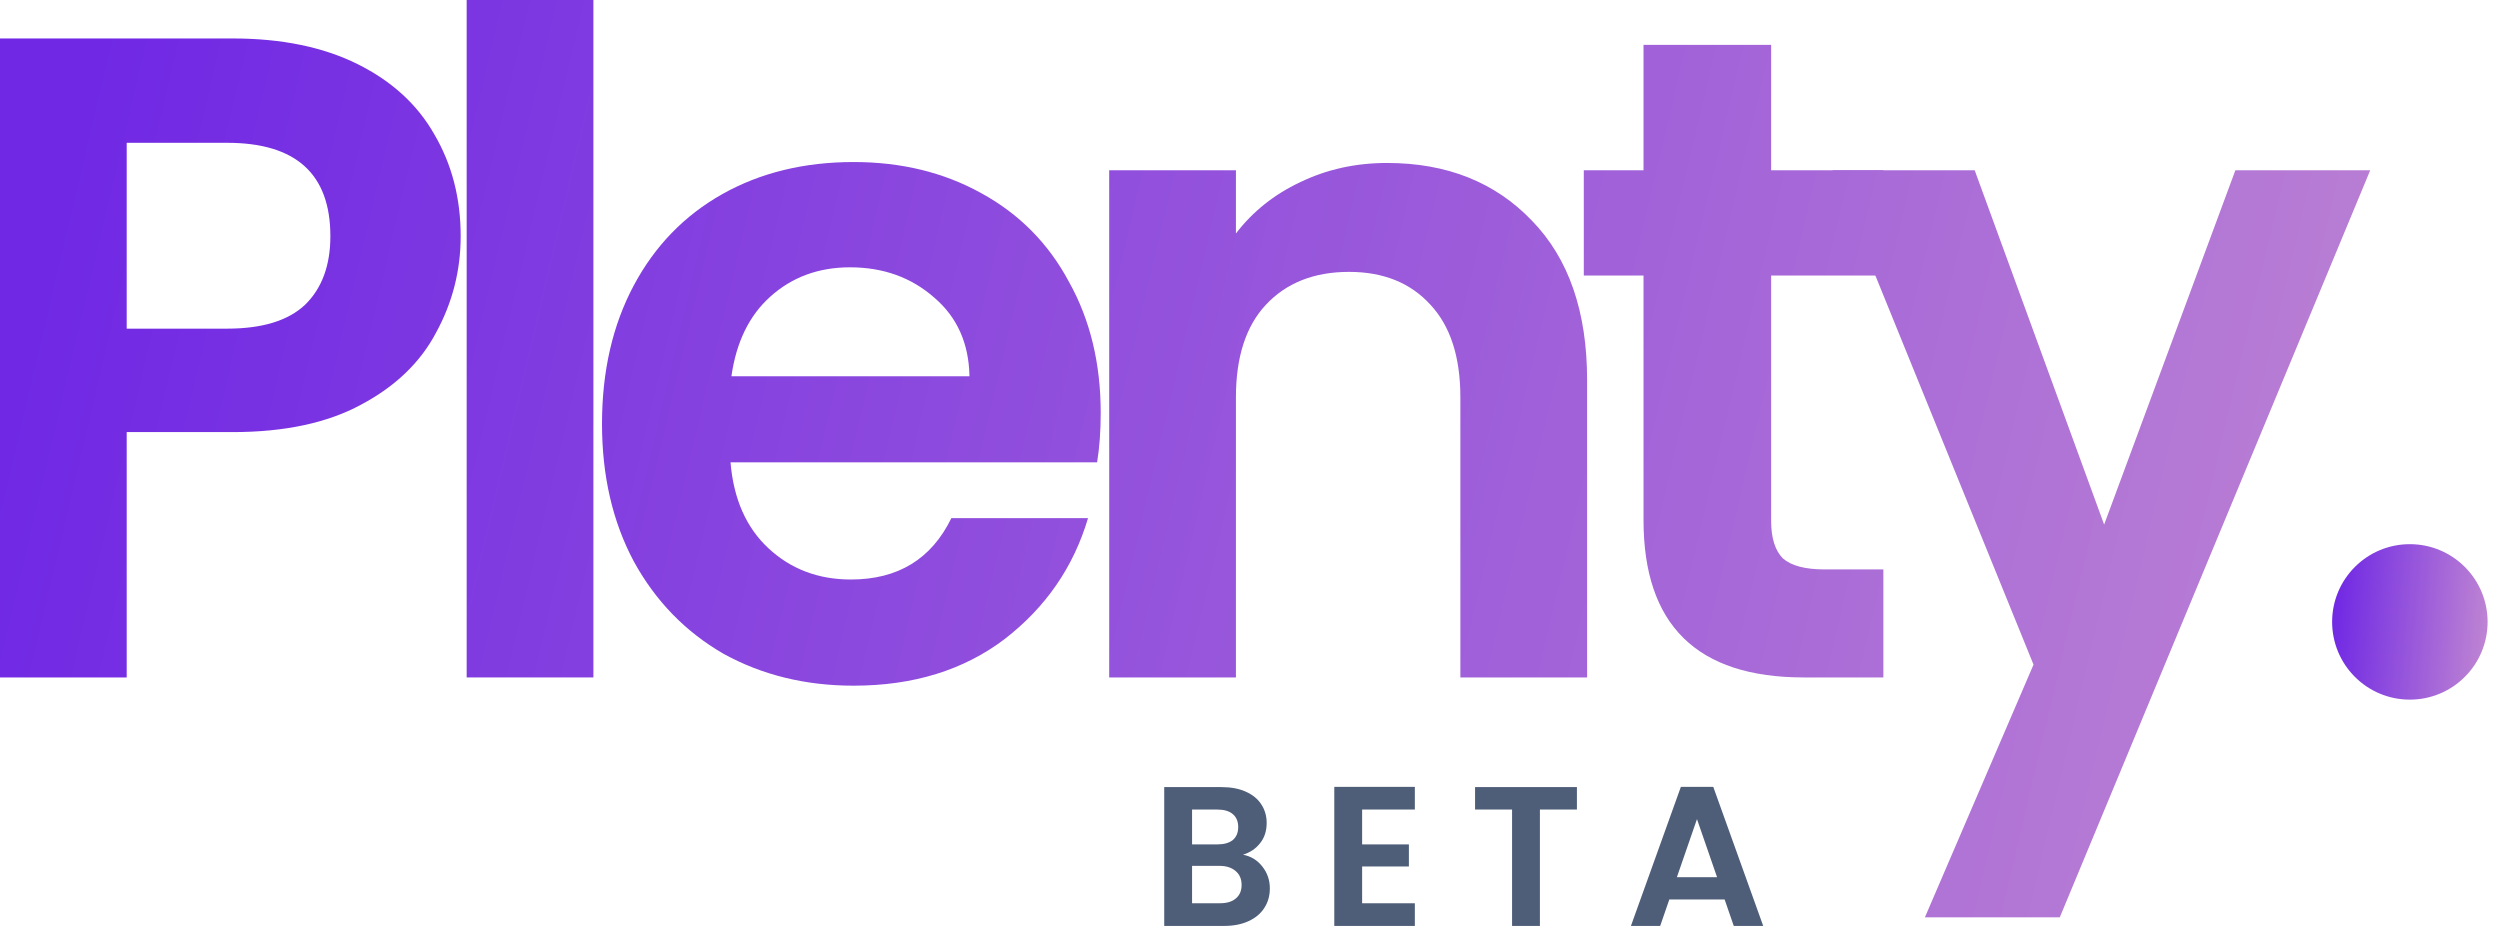<svg width="81" height="30" viewBox="0 0 81 30" fill="none" xmlns="http://www.w3.org/2000/svg"><defs><linearGradient id="paint0_linear" x1="-1.52e-7" y1="14.86" x2="115.238" y2="42.044" gradientUnits="userSpaceOnUse"><stop stop-color="#7028E4"></stop><stop offset="1" stop-color="#E5B2CA"></stop></linearGradient><linearGradient id="paint1_linear" x1="-1.52e-7" y1="14.86" x2="115.238" y2="42.044" gradientUnits="userSpaceOnUse"><stop stop-color="#7028E4"></stop><stop offset="1" stop-color="#E5B2CA"></stop></linearGradient><linearGradient id="paint2_linear" x1="-1.52e-7" y1="14.86" x2="115.238" y2="42.044" gradientUnits="userSpaceOnUse"><stop stop-color="#7028E4"></stop><stop offset="1" stop-color="#E5B2CA"></stop></linearGradient><linearGradient id="paint3_linear" x1="-1.52e-7" y1="14.86" x2="115.238" y2="42.044" gradientUnits="userSpaceOnUse"><stop stop-color="#7028E4"></stop><stop offset="1" stop-color="#E5B2CA"></stop></linearGradient><linearGradient id="paint4_linear" x1="-1.52e-7" y1="14.86" x2="115.238" y2="42.044" gradientUnits="userSpaceOnUse"><stop stop-color="#7028E4"></stop><stop offset="1" stop-color="#E5B2CA"></stop></linearGradient><linearGradient id="paint5_linear" x1="-1.52e-7" y1="14.86" x2="115.238" y2="42.044" gradientUnits="userSpaceOnUse"><stop stop-color="#7028E4"></stop><stop offset="1" stop-color="#E5B2CA"></stop></linearGradient><linearGradient id="paint6_linear" x1="75.561" y1="20.149" x2="83.107" y2="20.806" gradientUnits="userSpaceOnUse"><stop stop-color="#7028E4"></stop><stop offset="1" stop-color="#E5B2CA"></stop></linearGradient></defs><path d="M14.926 7.653C14.926 8.76 14.662 9.798 14.134 10.767C13.626 11.736 12.815 12.517 11.701 13.11C10.606 13.703 9.218 14 7.536 14H4.105V21.949H0V1.246H7.536C9.12 1.246 10.469 1.523 11.583 2.076C12.698 2.63 13.528 3.391 14.076 4.36C14.643 5.329 14.926 6.427 14.926 7.653ZM7.361 10.648C8.494 10.648 9.335 10.391 9.882 9.877C10.43 9.343 10.704 8.602 10.704 7.653C10.704 5.636 9.589 4.627 7.361 4.627H4.105V10.648H7.361Z" fill="url(#paint0_linear)"></path><path d="M19.226 0V21.949H15.12V0H19.226Z" fill="url(#paint1_linear)"></path><path d="M35.663 13.377C35.663 13.97 35.624 14.504 35.546 14.979H23.669C23.767 16.165 24.177 17.095 24.901 17.767C25.624 18.439 26.514 18.776 27.569 18.776C29.094 18.776 30.179 18.113 30.824 16.788H35.252C34.783 18.37 33.884 19.675 32.554 20.703C31.225 21.712 29.593 22.216 27.657 22.216C26.093 22.216 24.686 21.87 23.434 21.178C22.203 20.466 21.235 19.468 20.531 18.182C19.847 16.897 19.505 15.414 19.505 13.733C19.505 12.033 19.847 10.54 20.531 9.254C21.216 7.969 22.174 6.98 23.405 6.288C24.637 5.596 26.054 5.25 27.657 5.25C29.202 5.25 30.58 5.586 31.792 6.258C33.024 6.931 33.972 7.89 34.637 9.136C35.321 10.362 35.663 11.775 35.663 13.377ZM31.411 12.191C31.391 11.123 31.01 10.273 30.267 9.64C29.524 8.987 28.615 8.661 27.54 8.661C26.523 8.661 25.663 8.977 24.959 9.61C24.275 10.223 23.855 11.083 23.698 12.191H31.411Z" fill="url(#paint2_linear)"></path><path d="M44.941 5.28C46.877 5.28 48.441 5.903 49.633 7.148C50.826 8.374 51.422 10.095 51.422 12.309V21.949H47.316V12.873C47.316 11.568 46.994 10.569 46.349 9.877C45.704 9.165 44.824 8.809 43.709 8.809C42.576 8.809 41.676 9.165 41.012 9.877C40.367 10.569 40.044 11.568 40.044 12.873V21.949H35.938V5.517H40.044V7.564C40.591 6.852 41.285 6.298 42.126 5.903C42.986 5.487 43.925 5.28 44.941 5.28Z" fill="url(#paint3_linear)"></path><path d="M57.385 8.928V16.877C57.385 17.431 57.512 17.836 57.766 18.093C58.04 18.331 58.489 18.449 59.115 18.449H61.021V21.949H58.441C54.98 21.949 53.25 20.249 53.25 16.848V8.928H51.315V5.517H53.25V1.453H57.385V5.517H61.021V8.928H57.385Z" fill="url(#paint4_linear)"></path><path d="M76.795 5.517L66.737 29.721H62.367L65.886 21.534L59.376 5.517H63.98L68.174 16.996L72.426 5.517H76.795Z" fill="url(#paint5_linear)"></path><path d="M80.598 20.149C80.598 21.541 79.47 22.668 78.079 22.668C76.688 22.668 75.561 21.541 75.561 20.149C75.561 18.759 76.688 17.631 78.079 17.631C79.47 17.631 80.598 18.759 80.598 20.149Z" fill="url(#paint6_linear)"></path><path d="M40.273 27.693C40.526 27.74 40.735 27.867 40.898 28.073C41.061 28.279 41.143 28.515 41.143 28.782C41.143 29.022 41.083 29.235 40.962 29.42C40.846 29.6 40.677 29.742 40.453 29.845C40.23 29.948 39.966 30 39.66 30H37.721V25.502H39.577C39.882 25.502 40.144 25.551 40.363 25.65C40.586 25.749 40.754 25.886 40.866 26.062C40.982 26.238 41.04 26.438 41.04 26.662C41.04 26.924 40.969 27.143 40.827 27.319C40.69 27.495 40.505 27.62 40.273 27.693ZM38.623 27.358H39.448C39.663 27.358 39.828 27.31 39.944 27.216C40.06 27.117 40.118 26.977 40.118 26.797C40.118 26.616 40.06 26.477 39.944 26.378C39.828 26.279 39.663 26.23 39.448 26.23H38.623V27.358ZM39.532 29.265C39.751 29.265 39.92 29.214 40.041 29.11C40.165 29.007 40.228 28.861 40.228 28.672C40.228 28.479 40.163 28.329 40.034 28.221C39.905 28.11 39.731 28.054 39.512 28.054H38.623V29.265H39.532Z" fill="#4E5D78"></path><path d="M44.133 26.23V27.358H45.648V28.073H44.133V29.265H45.841V30H43.231V25.495H45.841V26.23H44.133Z" fill="#4E5D78"></path><path d="M51.092 25.502V26.23H49.893V30H48.991V26.23H47.792V25.502H51.092Z" fill="#4E5D78"></path><path d="M55.878 29.143H54.086L53.79 30H52.842L54.46 25.495H55.51L57.128 30H56.174L55.878 29.143ZM55.633 28.421L54.982 26.539L54.331 28.421H55.633Z" fill="#4E5D78"></path></svg>